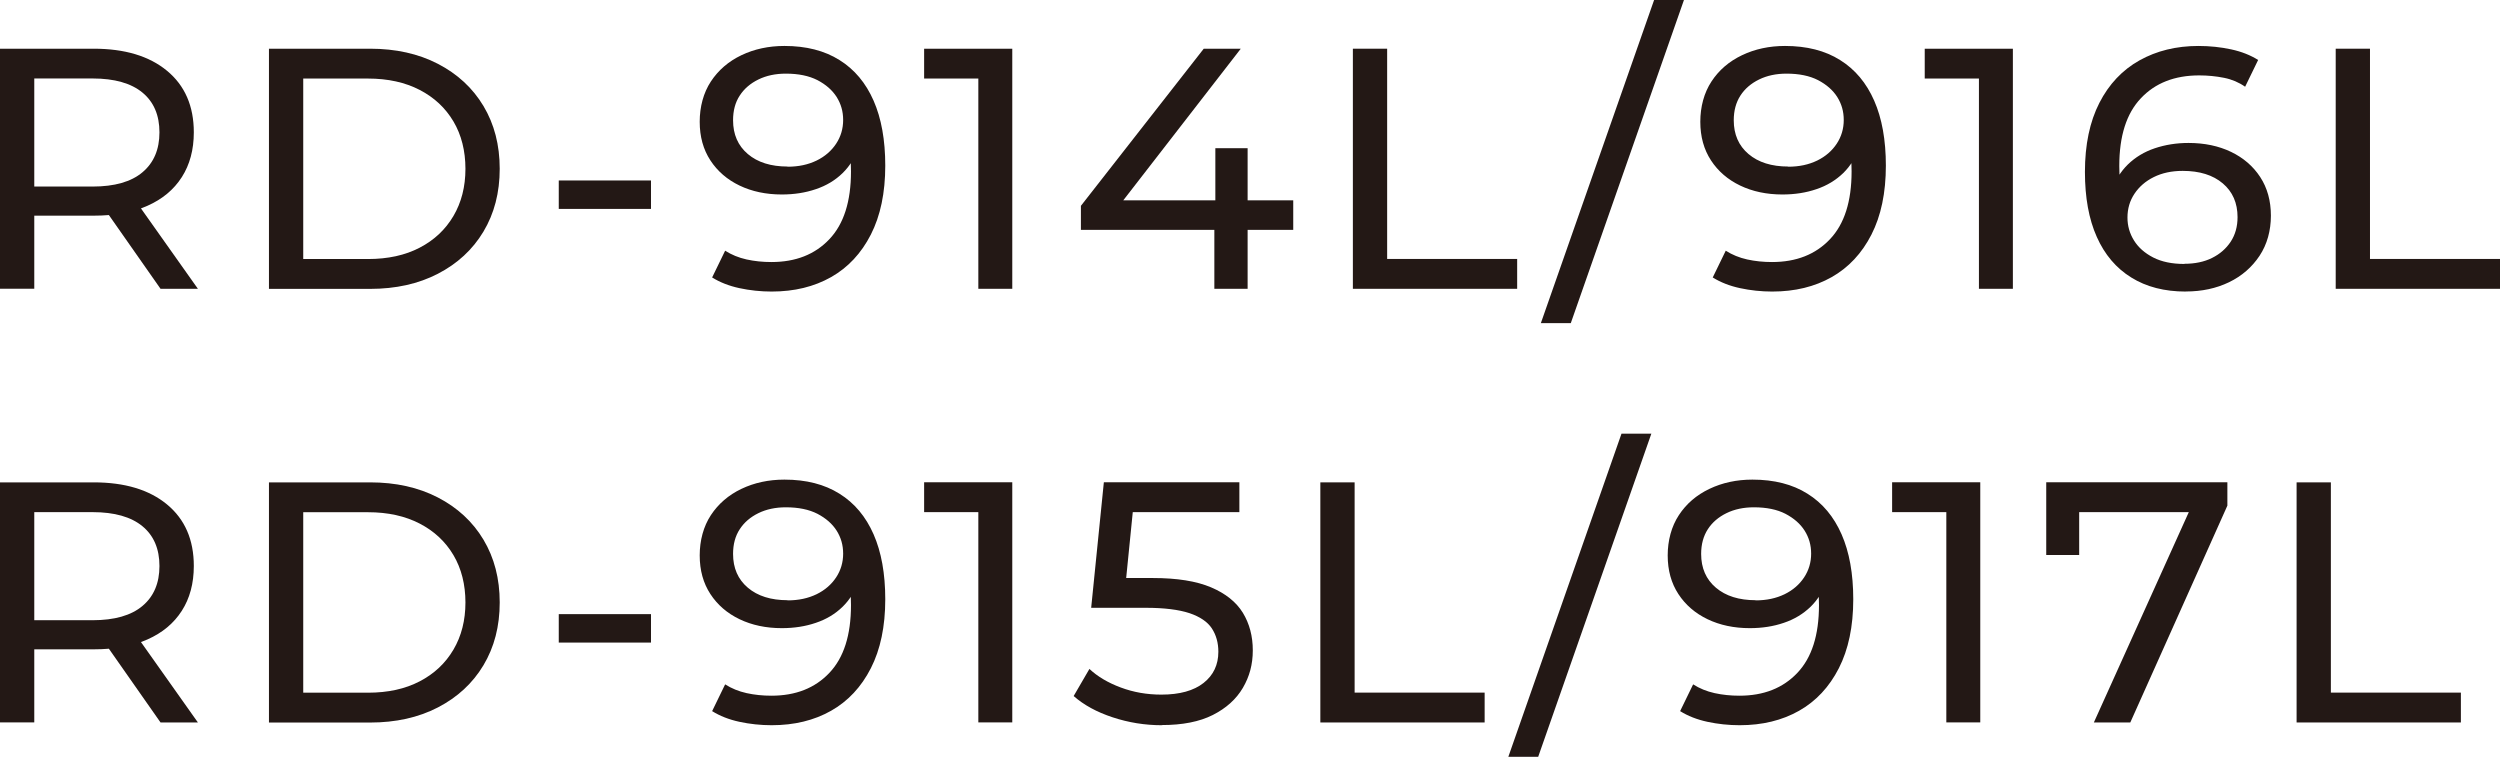<?xml version="1.0" encoding="UTF-8"?>
<svg id="_レイヤー_1" data-name="レイヤー 1" xmlns="http://www.w3.org/2000/svg" viewBox="0 0 299.77 90.75">
  <defs>
    <style>
      .cls-1 {
        fill: #231815;
      }
    </style>
  </defs>
  <path class="cls-1" d="M0,34.63V5.84h11.23c3.73,0,6.66.88,8.8,2.65,2.14,1.77,3.21,4.23,3.21,7.38,0,2.08-.48,3.87-1.44,5.37-.96,1.5-2.33,2.64-4.11,3.43-1.78.8-3.93,1.19-6.46,1.19H2.26l1.85-1.89v10.65H0ZM4.11,24.39l-1.85-2.02h8.84c2.63,0,4.63-.57,5.98-1.71,1.36-1.14,2.04-2.74,2.04-4.79s-.68-3.65-2.04-4.77c-1.36-1.12-3.35-1.69-5.98-1.69H2.26l1.85-2.06v17.03ZM19.25,34.63l-7.32-10.45h4.4l7.4,10.45h-4.48Z"/>
  <path class="cls-1" d="M32.25,34.63V5.84h12.13c3.07,0,5.78.6,8.12,1.81,2.34,1.21,4.17,2.89,5.47,5.06,1.3,2.17,1.95,4.68,1.95,7.53s-.65,5.36-1.95,7.53c-1.3,2.17-3.13,3.85-5.47,5.06-2.34,1.21-5.05,1.81-8.12,1.81h-12.13ZM36.36,31.06h7.77c2.38,0,4.45-.45,6.19-1.36,1.74-.9,3.09-2.17,4.05-3.8.96-1.63,1.44-3.52,1.44-5.66s-.48-4.06-1.44-5.68c-.96-1.62-2.31-2.88-4.05-3.78-1.74-.9-3.8-1.36-6.19-1.36h-7.77v21.64Z"/>
  <path class="cls-1" d="M67,25.05v-3.41h11.06v3.41h-11.06Z"/>
  <path class="cls-1" d="M92.55,34.96c-1.34,0-2.64-.14-3.89-.41-1.25-.27-2.34-.7-3.27-1.28l1.56-3.21c.77.49,1.62.84,2.57,1.05.95.21,1.94.31,2.98.31,2.91,0,5.22-.91,6.95-2.74,1.73-1.82,2.59-4.53,2.59-8.12,0-.58-.03-1.26-.08-2.06-.06-.79-.18-1.58-.37-2.34l1.36,1.4c-.38,1.26-1.02,2.32-1.91,3.19s-1.96,1.51-3.21,1.93c-1.25.43-2.61.64-4.09.64-1.89,0-3.58-.36-5.06-1.07-1.48-.71-2.65-1.72-3.5-3.02-.85-1.3-1.28-2.84-1.28-4.63s.45-3.48,1.34-4.83,2.11-2.41,3.66-3.15c1.55-.74,3.27-1.11,5.16-1.11,2.61,0,4.8.56,6.6,1.69,1.8,1.12,3.16,2.75,4.09,4.87s1.4,4.72,1.4,7.79c0,3.26-.58,6.02-1.73,8.27-1.15,2.25-2.74,3.95-4.77,5.1s-4.4,1.73-7.12,1.73ZM94.44,19.99c1.32,0,2.47-.25,3.48-.74,1-.49,1.78-1.17,2.34-2.02.56-.85.84-1.8.84-2.84s-.26-1.93-.78-2.76c-.52-.82-1.29-1.49-2.3-2.02-1.02-.52-2.28-.78-3.79-.78-1.23,0-2.33.23-3.29.7-.96.47-1.71,1.11-2.24,1.93-.54.82-.8,1.81-.8,2.96,0,1.7.59,3.05,1.77,4.05,1.18,1,2.77,1.5,4.77,1.5Z"/>
  <path class="cls-1" d="M117.31,34.63V7.49l1.77,1.93h-8.27v-3.58h10.57v28.79h-4.07Z"/>
  <path class="cls-1" d="M129.61,27.56v-2.88l14.73-18.84h4.44l-14.6,18.84-2.1-.66h22.99v3.54h-25.46ZM145.61,34.63v-7.07l.12-3.54v-6.25h3.87v16.86h-3.99Z"/>
  <path class="cls-1" d="M162.22,34.63V5.84h4.11v25.21h15.59v3.58h-19.7Z"/>
  <path class="cls-1" d="M184.76,38.75L198.34,0h3.58l-13.57,38.75h-3.58Z"/>
  <path class="cls-1" d="M212.53,34.96c-1.34,0-2.64-.14-3.89-.41-1.25-.27-2.34-.7-3.27-1.28l1.56-3.21c.77.49,1.62.84,2.57,1.05.95.21,1.94.31,2.98.31,2.91,0,5.22-.91,6.95-2.74,1.73-1.82,2.59-4.53,2.59-8.12,0-.58-.03-1.26-.08-2.06-.06-.79-.18-1.58-.37-2.34l1.36,1.4c-.38,1.26-1.02,2.32-1.91,3.19-.89.86-1.96,1.51-3.21,1.93-1.25.43-2.61.64-4.09.64-1.89,0-3.58-.36-5.06-1.07-1.48-.71-2.65-1.72-3.5-3.02-.85-1.3-1.28-2.84-1.28-4.63s.45-3.48,1.34-4.83c.89-1.36,2.11-2.41,3.66-3.15,1.55-.74,3.27-1.11,5.16-1.11,2.6,0,4.81.56,6.6,1.69,1.8,1.12,3.16,2.75,4.09,4.87.93,2.12,1.4,4.72,1.4,7.79,0,3.26-.58,6.02-1.73,8.27-1.15,2.25-2.74,3.95-4.77,5.1s-4.4,1.73-7.12,1.73ZM214.42,19.99c1.32,0,2.47-.25,3.48-.74,1-.49,1.78-1.17,2.34-2.02.56-.85.84-1.8.84-2.84s-.26-1.93-.78-2.76c-.52-.82-1.29-1.49-2.3-2.02-1.01-.52-2.28-.78-3.78-.78-1.23,0-2.33.23-3.29.7-.96.47-1.71,1.11-2.24,1.93-.53.82-.8,1.81-.8,2.96,0,1.7.59,3.05,1.77,4.05,1.18,1,2.77,1.5,4.77,1.5Z"/>
  <path class="cls-1" d="M237.29,34.63V7.49l1.77,1.93h-8.27v-3.58h10.57v28.79h-4.07Z"/>
  <path class="cls-1" d="M262.09,34.96c-2.55,0-4.73-.56-6.54-1.69-1.81-1.12-3.19-2.75-4.13-4.87-.95-2.12-1.42-4.72-1.42-7.79,0-3.26.58-6.02,1.73-8.27,1.15-2.25,2.76-3.95,4.81-5.1,2.06-1.15,4.41-1.73,7.07-1.73,1.37,0,2.68.14,3.93.41,1.25.27,2.32.7,3.23,1.27l-1.56,3.21c-.74-.52-1.58-.88-2.53-1.07-.95-.19-1.94-.29-2.98-.29-2.93,0-5.27.91-6.99,2.74-1.73,1.82-2.59,4.53-2.59,8.12,0,.58.03,1.26.08,2.06.05.8.19,1.58.41,2.34l-1.4-1.4c.41-1.26,1.06-2.32,1.95-3.19.89-.86,1.96-1.51,3.21-1.93,1.25-.42,2.6-.64,4.05-.64,1.92,0,3.62.36,5.1,1.07,1.48.71,2.65,1.72,3.5,3.02.85,1.3,1.28,2.85,1.28,4.63s-.45,3.44-1.36,4.81c-.91,1.37-2.13,2.43-3.66,3.17-1.54.74-3.26,1.11-5.18,1.11ZM261.93,31.63c1.26,0,2.37-.23,3.31-.7.95-.47,1.69-1.12,2.24-1.95.55-.84.82-1.82.82-2.94,0-1.7-.59-3.05-1.77-4.05-1.18-1-2.78-1.5-4.81-1.5-1.32,0-2.47.25-3.46.74s-1.76,1.16-2.32,2c-.56.84-.84,1.79-.84,2.86,0,.99.26,1.9.78,2.74.52.84,1.29,1.52,2.3,2.04,1.01.52,2.26.78,3.74.78Z"/>
  <path class="cls-1" d="M280.07,34.63V5.84h4.11v25.21h15.59v3.58h-19.7Z"/>
  <path class="cls-1" d="M0,86.63v-28.79h11.23c3.73,0,6.66.88,8.8,2.65,2.14,1.77,3.21,4.23,3.21,7.38,0,2.08-.48,3.87-1.44,5.37-.96,1.5-2.33,2.64-4.11,3.43-1.78.8-3.93,1.19-6.46,1.19H2.26l1.85-1.89v10.65H0ZM4.11,76.39l-1.85-2.02h8.84c2.63,0,4.63-.57,5.98-1.71,1.36-1.14,2.04-2.74,2.04-4.79s-.68-3.65-2.04-4.77c-1.36-1.12-3.35-1.69-5.98-1.69H2.26l1.85-2.06v17.03ZM19.25,86.63l-7.32-10.45h4.4l7.4,10.45h-4.48Z"/>
  <path class="cls-1" d="M32.25,86.63v-28.79h12.13c3.07,0,5.78.6,8.12,1.81,2.34,1.21,4.17,2.89,5.47,5.06,1.3,2.17,1.95,4.68,1.95,7.53s-.65,5.36-1.95,7.53c-1.3,2.17-3.13,3.85-5.47,5.06-2.34,1.21-5.05,1.81-8.12,1.81h-12.13ZM36.36,83.06h7.77c2.38,0,4.45-.45,6.19-1.36,1.74-.9,3.09-2.17,4.05-3.8.96-1.63,1.44-3.52,1.44-5.66s-.48-4.06-1.44-5.68c-.96-1.62-2.31-2.88-4.05-3.78-1.74-.9-3.8-1.36-6.19-1.36h-7.77v21.64Z"/>
  <path class="cls-1" d="M67,77.05v-3.41h11.06v3.41h-11.06Z"/>
  <path class="cls-1" d="M92.55,86.96c-1.34,0-2.64-.14-3.89-.41-1.25-.27-2.34-.7-3.27-1.28l1.56-3.21c.77.49,1.62.84,2.57,1.05.95.21,1.94.31,2.98.31,2.91,0,5.22-.91,6.95-2.74,1.73-1.82,2.59-4.53,2.59-8.12,0-.58-.03-1.26-.08-2.06-.06-.79-.18-1.58-.37-2.34l1.36,1.4c-.38,1.26-1.02,2.32-1.91,3.19s-1.96,1.51-3.21,1.93c-1.25.43-2.61.64-4.09.64-1.89,0-3.58-.36-5.06-1.07-1.48-.71-2.65-1.72-3.5-3.02-.85-1.3-1.28-2.84-1.28-4.63s.45-3.48,1.34-4.83,2.11-2.41,3.66-3.15c1.55-.74,3.27-1.11,5.16-1.11,2.61,0,4.8.56,6.6,1.69,1.8,1.12,3.16,2.75,4.09,4.87s1.4,4.72,1.4,7.79c0,3.26-.58,6.02-1.73,8.27-1.15,2.25-2.74,3.95-4.77,5.1s-4.4,1.73-7.12,1.73ZM94.44,71.99c1.32,0,2.47-.25,3.48-.74,1-.49,1.78-1.17,2.34-2.02.56-.85.84-1.8.84-2.84s-.26-1.93-.78-2.76c-.52-.82-1.29-1.49-2.3-2.02-1.02-.52-2.28-.78-3.79-.78-1.23,0-2.33.23-3.29.7-.96.47-1.71,1.11-2.24,1.93-.54.82-.8,1.81-.8,2.96,0,1.7.59,3.05,1.77,4.05,1.18,1,2.77,1.5,4.77,1.5Z"/>
  <path class="cls-1" d="M117.31,86.63v-27.15l1.77,1.93h-8.27v-3.58h10.57v28.79h-4.07Z"/>
  <path class="cls-1" d="M139.31,86.96c-2.03,0-4-.32-5.9-.95-1.91-.63-3.46-1.48-4.67-2.55l1.89-3.25c.96.9,2.21,1.65,3.74,2.22,1.54.58,3.17.86,4.89.86,2.19,0,3.88-.47,5.06-1.4,1.18-.93,1.77-2.18,1.77-3.74,0-1.07-.26-2-.78-2.8-.52-.79-1.42-1.4-2.69-1.83-1.28-.42-3.02-.64-5.24-.64h-6.54l1.52-15.05h16.25v3.58h-14.72l2.14-2.02-1.19,11.89-2.14-1.97h5.55c2.88,0,5.2.37,6.95,1.11,1.75.74,3.03,1.76,3.83,3.06.79,1.3,1.19,2.8,1.19,4.5s-.4,3.15-1.19,4.5c-.8,1.36-2,2.44-3.6,3.25-1.6.81-3.64,1.21-6.11,1.21Z"/>
  <path class="cls-1" d="M158.32,86.63v-28.79h4.11v25.21h15.59v3.58h-19.7Z"/>
  <path class="cls-1" d="M180.86,90.75l13.57-38.75h3.58l-13.57,38.75h-3.58Z"/>
  <path class="cls-1" d="M208.62,86.96c-1.34,0-2.64-.14-3.89-.41-1.25-.27-2.34-.7-3.27-1.28l1.56-3.21c.77.49,1.62.84,2.57,1.05.95.21,1.94.31,2.98.31,2.91,0,5.22-.91,6.95-2.74,1.73-1.82,2.59-4.53,2.59-8.12,0-.58-.03-1.26-.08-2.06-.06-.79-.18-1.58-.37-2.34l1.36,1.4c-.38,1.26-1.02,2.32-1.91,3.19-.89.86-1.96,1.51-3.21,1.93-1.25.43-2.61.64-4.09.64-1.89,0-3.58-.36-5.06-1.07-1.48-.71-2.65-1.72-3.5-3.02-.85-1.3-1.28-2.84-1.28-4.63s.45-3.48,1.34-4.83c.89-1.36,2.11-2.41,3.66-3.15,1.55-.74,3.27-1.11,5.16-1.11,2.6,0,4.81.56,6.6,1.69,1.8,1.12,3.16,2.75,4.09,4.87.93,2.12,1.4,4.72,1.4,7.79,0,3.26-.58,6.02-1.73,8.27-1.15,2.25-2.74,3.95-4.77,5.1s-4.4,1.73-7.12,1.73ZM210.51,71.99c1.32,0,2.47-.25,3.48-.74,1-.49,1.78-1.17,2.34-2.02.56-.85.84-1.8.84-2.84s-.26-1.93-.78-2.76c-.52-.82-1.29-1.49-2.3-2.02-1.01-.52-2.28-.78-3.78-.78-1.23,0-2.33.23-3.29.7-.96.47-1.71,1.11-2.24,1.93-.53.82-.8,1.81-.8,2.96,0,1.7.59,3.05,1.77,4.05,1.18,1,2.77,1.5,4.77,1.5Z"/>
  <path class="cls-1" d="M233.38,86.63v-27.15l1.77,1.93h-8.27v-3.58h10.57v28.79h-4.07Z"/>
  <path class="cls-1" d="M251.07,86.63l12.22-27.07,1.07,1.85h-17.11l2.06-2.02v7.16h-3.95v-8.72h21.72v2.8l-11.64,26h-4.36Z"/>
  <path class="cls-1" d="M275.38,86.63v-28.79h4.11v25.21h15.59v3.58h-19.7Z"/>
</svg>